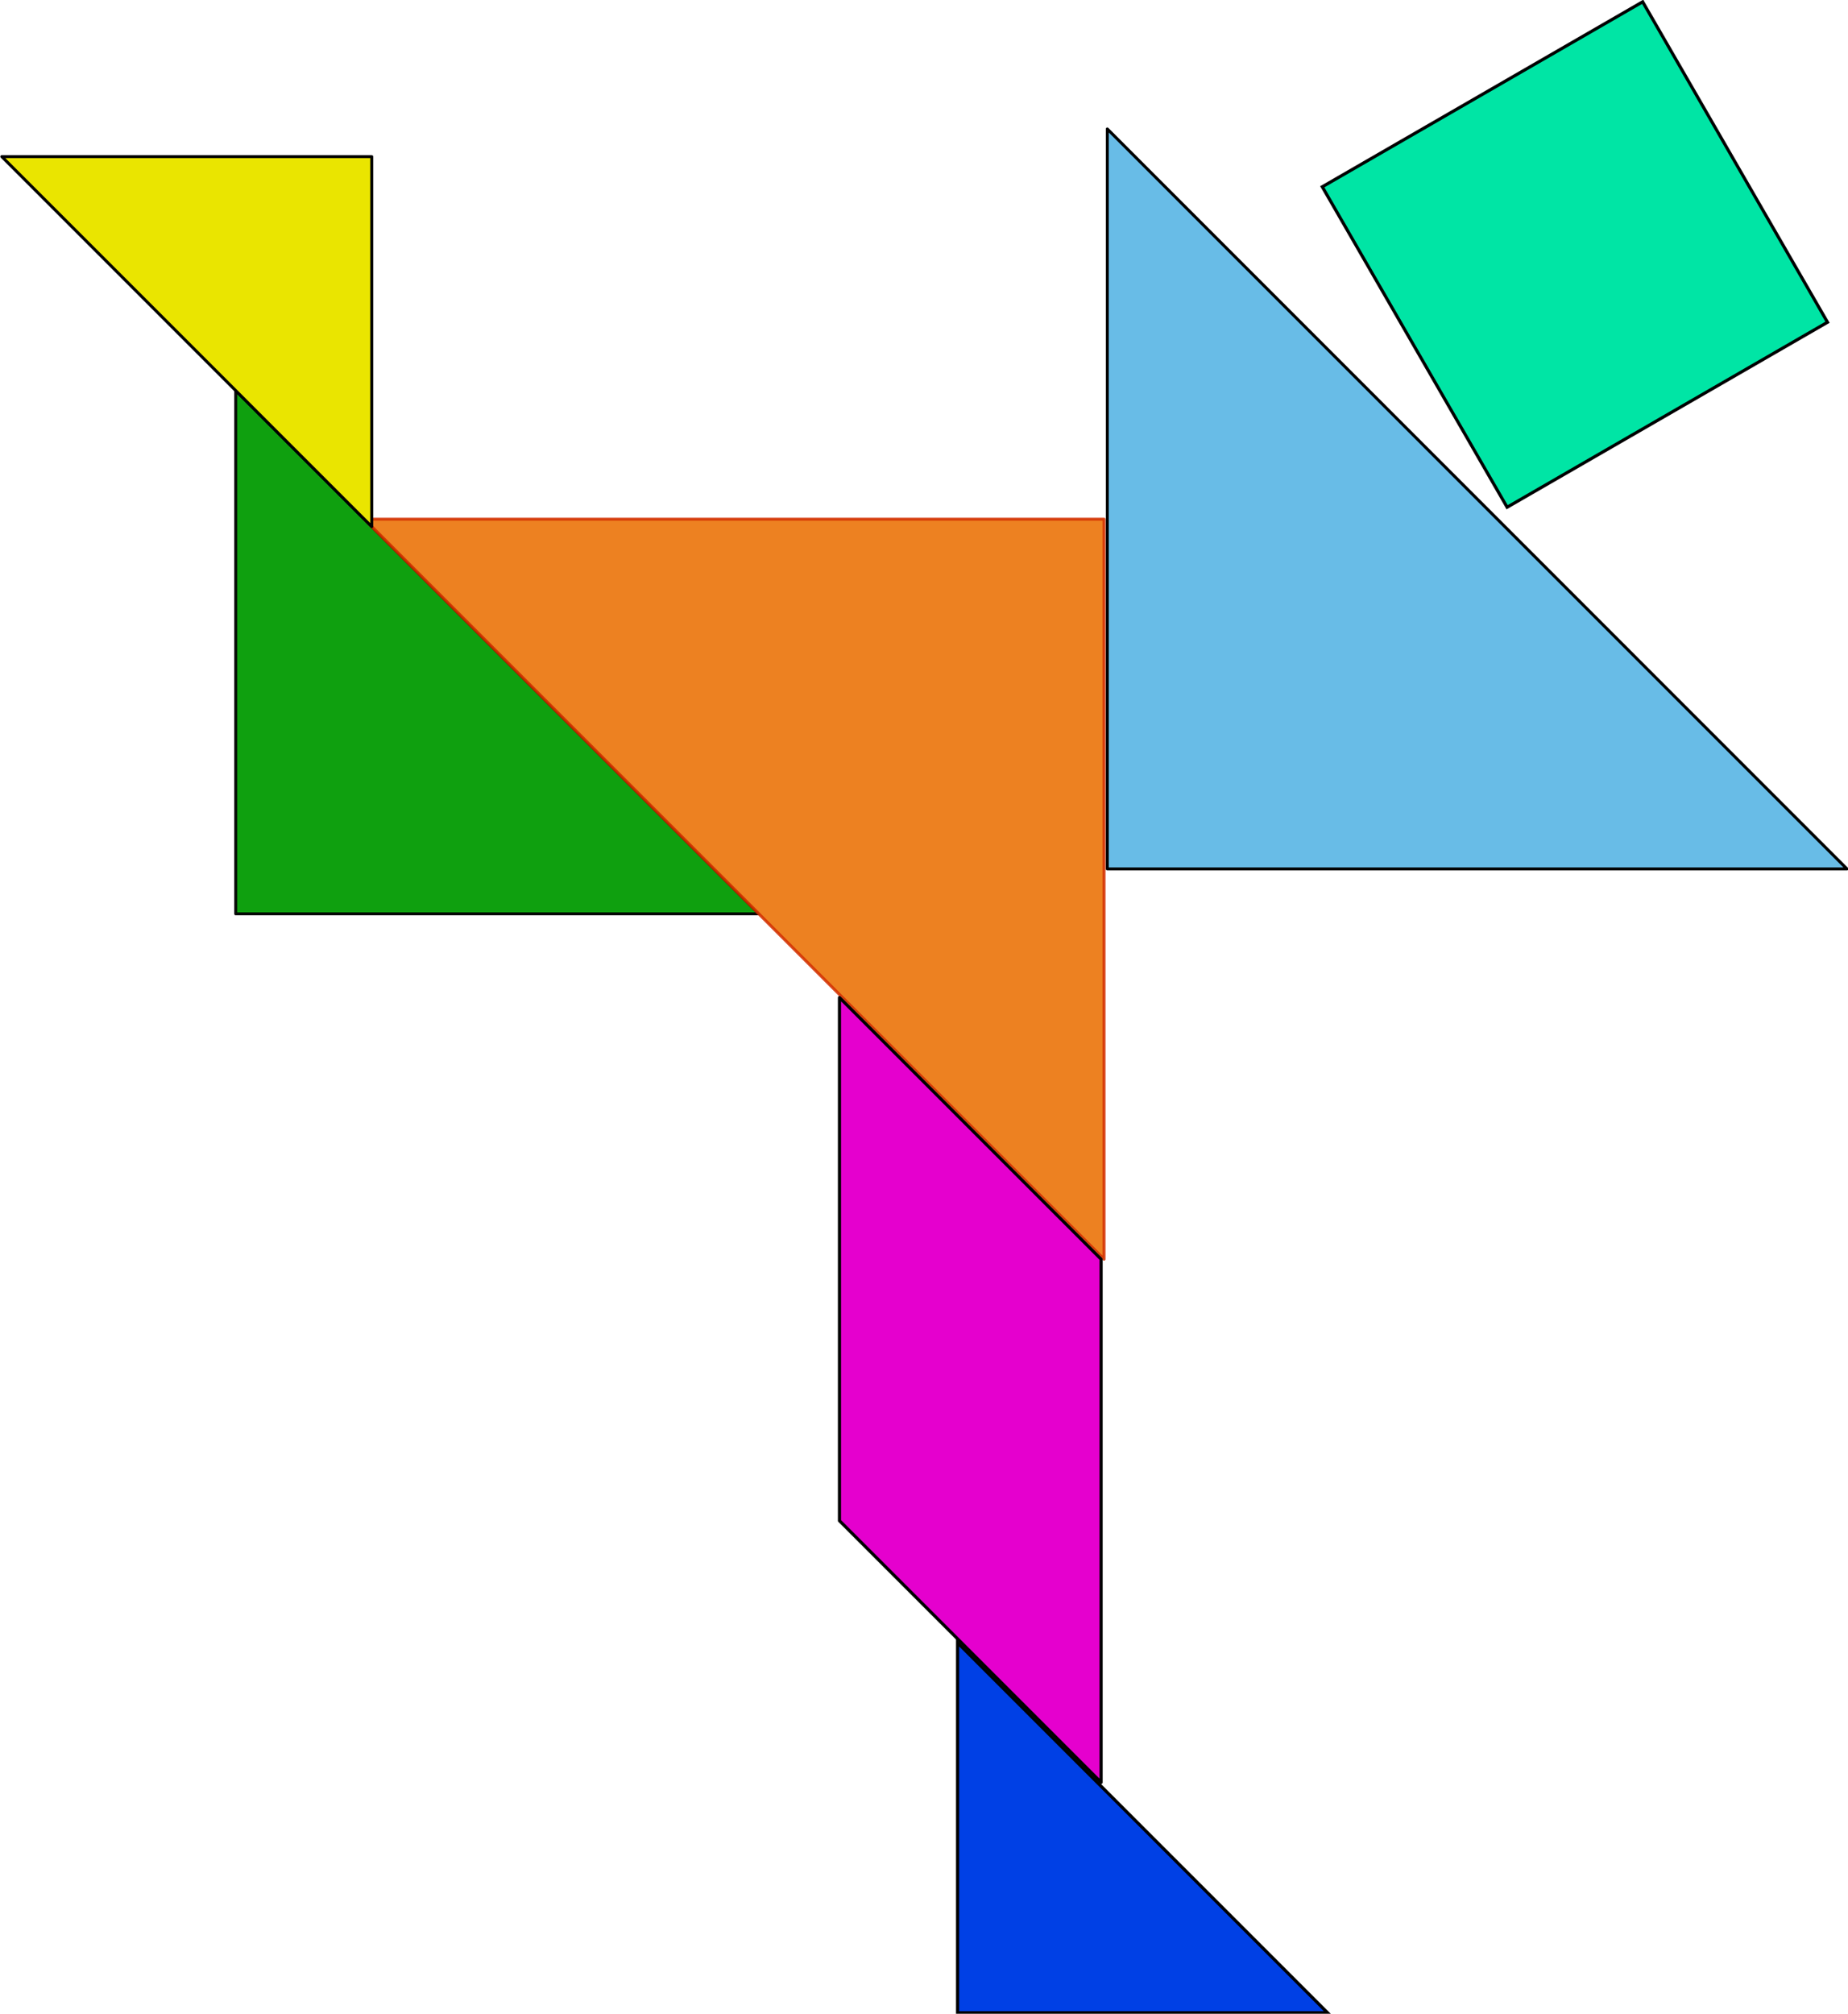 <?xml version="1.0" encoding="UTF-8" standalone="no"?>
<!-- Created with Inkscape (http://www.inkscape.org/) -->
<svg
    xmlns:inkscape="http://www.inkscape.org/namespaces/inkscape"
    xmlns:rdf="http://www.w3.org/1999/02/22-rdf-syntax-ns#"
    xmlns="http://www.w3.org/2000/svg"
    xmlns:cc="http://creativecommons.org/ns#"
    xmlns:dc="http://purl.org/dc/elements/1.1/"
    xmlns:sodipodi="http://sodipodi.sourceforge.net/DTD/sodipodi-0.dtd"
    xmlns:svg="http://www.w3.org/2000/svg"
    xmlns:ns1="http://sozi.baierouge.fr"
    xmlns:xlink="http://www.w3.org/1999/xlink"
    id="svg2222"
    sodipodi:docname="tangram-09_yves_guillou_01.svg"
    inkscape:export-filename="/home/yves/Bureau/openclipart/tangram-09_yves_guillou_01.png"
    viewBox="0 0 224.67 244.77"
    sodipodi:version="0.32"
    inkscape:export-xdpi="120.17581"
    version="1.0"
    inkscape:output_extension="org.inkscape.output.svg.inkscape"
    inkscape:export-ydpi="120.17581"
    inkscape:version="0.45+devel"
    sodipodi:docbase="/home/yves/Desktop"
  >
  <sodipodi:namedview
      id="base"
      bordercolor="#666666"
      inkscape:pageshadow="2"
      inkscape:window-width="838"
      pagecolor="#ffffff"
      inkscape:zoom="0.35"
      inkscape:window-x="180"
      showgrid="false"
      borderopacity="1.0"
      inkscape:current-layer="layer1"
      inkscape:cx="375"
      inkscape:cy="520"
      inkscape:window-y="12"
      inkscape:window-height="694"
      inkscape:pageopacity="0.0"
      inkscape:document-units="px"
  />
  <g
      id="layer1"
      inkscape:label="Calque 1"
      inkscape:groupmode="layer"
      transform="translate(-16.236 -49.975)"
    >
    <g
        id="g3739"
        transform="matrix(.359 0 0 .359 -290.93 -152.65)"
      >
      <path
          id="path3731"
          sodipodi:nodetypes="cccc"
          style="opacity:0.94;stroke-linejoin:round;fill-rule:evenodd;stroke:#000000;fill:#009a00"
          d="m1112.6 873.82h-177.17v-177.17l177.17 177.17z"
      />
      <path
          id="path3733"
          sodipodi:nodetypes="cccc"
          style="opacity:.87;stroke-linejoin:round;fill-rule:evenodd;stroke:#d22f00;fill:#ea6f00"
          d="m978.98 740.2h250.52v250.55l-250.52-250.55z"
      />
      <path
          id="path3734"
          sodipodi:nodetypes="cccc"
          style="stroke-linejoin:round;fill-rule:evenodd;stroke:#000000;stroke-linecap:round;fill:#eae500"
          d="m856.22 617.44h125.28v125.28l-125.28-125.28z"
      />
      <path
          id="path3735"
          sodipodi:nodetypes="ccccc"
          style="stroke-linejoin:round;fill-rule:evenodd;stroke:#000000;stroke-width:1.062;fill:#e500ce"
          d="m1139.9 902.17v177.13l88.6 88.6v-177.15l-88.6-88.58z"
      />
      <path
          id="path3736"
          sodipodi:nodetypes="cccc"
          style="fill-rule:evenodd;stroke:#000000;stroke-width:1.062;fill:#0040e5"
          d="m1305.2 1245.9h-125.3v-125.3l125.3 125.3z"
      />
      <path
          id="path3737"
          sodipodi:nodetypes="ccccc"
          style="fill-rule:evenodd;stroke:#000000;stroke-width:1.062;fill:#00e5a5"
          d="m1303.4 627.66l108.5-62.63 62.6 108.49-108.5 62.63-62.6-108.49z"
      />
      <path
          id="path3738"
          sodipodi:nodetypes="cccc"
          style="stroke-linejoin:round;fill-rule:evenodd;stroke:#000000;fill:#68bce7"
          d="m1230.6 608.07l250.5 250.55h-250.5v-250.55z"
      />
    </g
    >
  </g
  >
</svg
>
